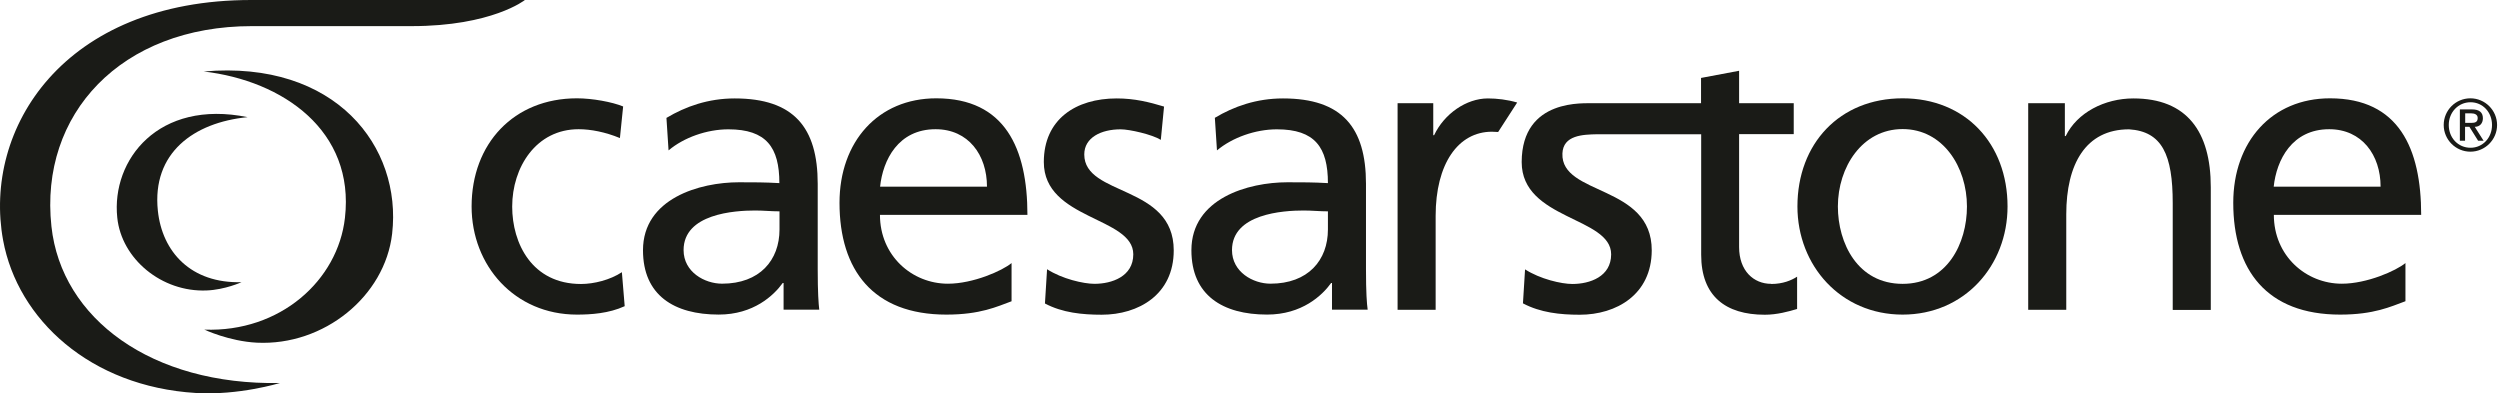 <svg width="178" height="28" viewBox="0 0 178 28" fill="none" xmlns="http://www.w3.org/2000/svg">
<g id="Modo_de_isolamento" clip-path="url(#clip0_2758_7591)">
<path id="Vector" d="M17.932 1.86H29.312C35.022 1.86 37.382 0 37.372 0H17.892C4.502 0 -1.238 9.17 0.222 17.11C1.262 22.74 6.422 27.52 13.942 27.98C16.992 28.17 19.932 27.27 19.932 27.27C10.802 27.44 4.372 22.69 3.662 16.12C2.792 8.11 8.632 1.86 17.932 1.86Z" fill="#1A1B17"/>
<path id="Vector_2" d="M14.51 5.089C23.9 4.269 28.63 10.449 27.92 16.639C27.41 21.089 23.07 24.629 18.29 24.399C16.31 24.299 14.55 23.469 14.55 23.469C19.95 23.669 24.06 19.959 24.56 15.509C25.27 9.319 20.16 5.749 14.5 5.089" fill="#1A1B17"/>
<path id="Vector_3" d="M17.629 8.341C11.279 7.051 7.919 11.381 8.349 15.491C8.649 18.441 11.519 20.811 14.709 20.681C16.019 20.631 17.199 20.091 17.199 20.091C13.609 20.191 11.549 17.951 11.239 15.001C10.809 10.891 13.789 8.721 17.629 8.341Z" fill="#1A1B17"/>
<path id="Vector_4" d="M175.522 8.75H175.952C176.232 8.75 176.412 8.69 176.412 8.4C176.412 8.15 176.182 8.07 175.952 8.07H175.522V8.75ZM175.162 7.79H176.012C176.522 7.79 176.782 8 176.782 8.42C176.782 8.78 176.562 9.03 176.202 9.03L176.832 10.02H176.442L175.822 9.03H175.512V10.02H175.142V7.79H175.162ZM175.902 10.52C176.772 10.52 177.432 9.81 177.432 8.9C177.432 7.99 176.772 7.28 175.902 7.28C175.032 7.28 174.352 7.99 174.352 8.9C174.352 9.81 175.012 10.52 175.902 10.52ZM175.892 7C176.932 7 177.792 7.85 177.792 8.9C177.792 9.95 176.932 10.8 175.892 10.8C174.852 10.8 173.992 9.95 173.992 8.9C173.992 7.85 174.842 7 175.892 7Z" fill="#1A1B17"/>
<path id="Vector_5" d="M108.018 7.298C107.338 7.098 106.588 7.008 105.938 7.008C104.408 7.008 102.828 8.098 102.108 9.628H102.048V7.348H99.508V22.058H102.218V15.368C102.218 11.678 103.808 9.378 106.228 9.378C106.328 9.378 106.618 9.398 106.668 9.398L108.018 7.308V7.298Z" fill="#1A1B17"/>
<path id="Vector_6" d="M44.138 9.83C43.098 9.4 42.058 9.2 41.198 9.2C38.168 9.2 36.468 11.91 36.468 14.71C36.468 17.33 37.878 20.22 41.368 20.22C42.288 20.22 43.448 19.93 44.278 19.38L44.478 21.8C43.348 22.32 42.058 22.4 41.078 22.4C36.638 22.4 33.578 18.91 33.578 14.7C33.578 10.23 36.578 7 41.078 7C42.178 7 43.588 7.26 44.368 7.58L44.138 9.83Z" fill="#1A1B17"/>
<path id="Vector_7" d="M74.55 19.168C75.62 19.858 77.15 20.208 77.93 20.208C79.16 20.208 80.69 19.688 80.69 18.108C80.69 15.428 74.32 15.658 74.32 11.538C74.32 8.488 76.6 7.008 79.51 7.008C80.78 7.008 81.82 7.268 82.88 7.588L82.65 9.958C82.04 9.578 80.43 9.208 79.79 9.208C78.41 9.208 77.2 9.788 77.2 10.998C77.2 13.998 83.57 13.128 83.57 17.828C83.57 20.978 81.06 22.408 78.44 22.408C77.06 22.408 75.64 22.268 74.4 21.608L74.55 19.188V19.168Z" fill="#1A1B17"/>
<path id="Vector_8" d="M94.548 15.048C93.978 15.048 93.398 14.988 92.818 14.988C91.358 14.988 87.718 15.218 87.718 17.808C87.718 19.368 89.218 20.198 90.458 20.198C93.138 20.198 94.548 18.528 94.548 16.338V15.038V15.048ZM86.498 8.388C87.848 7.578 89.468 7.008 91.348 7.008C95.558 7.008 97.258 9.078 97.258 13.088V19.168C97.258 20.838 97.318 21.618 97.378 22.048H94.838V20.148H94.778C94.138 21.038 92.698 22.398 90.218 22.398C87.048 22.398 84.828 21.018 84.828 17.818C84.828 14.128 88.868 12.978 91.668 12.978C92.738 12.978 93.488 12.978 94.548 13.038C94.548 10.498 93.628 9.208 90.918 9.208C89.388 9.208 87.748 9.788 86.648 10.708L86.498 8.398V8.388Z" fill="#1A1B17"/>
<path id="Vector_9" d="M55.501 15.048C54.931 15.048 54.351 14.988 53.771 14.988C52.301 14.988 48.671 15.218 48.671 17.808C48.671 19.368 50.171 20.198 51.411 20.198C54.091 20.198 55.501 18.528 55.501 16.338V15.038V15.048ZM47.461 8.388C48.821 7.578 50.431 7.008 52.311 7.008C56.521 7.008 58.221 9.078 58.221 13.088V19.168C58.221 20.838 58.281 21.618 58.331 22.048H55.791V20.148H55.731C55.091 21.038 53.651 22.398 51.171 22.398C47.991 22.398 45.781 21.018 45.781 17.818C45.781 14.128 49.821 12.978 52.611 12.978C53.681 12.978 54.431 12.978 55.491 13.038C55.491 10.498 54.571 9.208 51.861 9.208C50.331 9.208 48.691 9.788 47.601 10.708L47.451 8.398L47.461 8.388Z" fill="#1A1B17"/>
<path id="Vector_10" d="M135.467 20.21C138.637 20.21 140.047 17.33 140.047 14.7C140.047 11.9 138.347 9.19 135.467 9.19C132.587 9.19 130.857 11.9 130.857 14.7C130.857 17.32 132.267 20.21 135.467 20.21ZM135.467 7C139.937 7 142.937 10.23 142.937 14.7C142.937 18.91 139.877 22.4 135.467 22.4C131.057 22.4 127.977 18.91 127.977 14.7C127.977 10.23 130.977 7 135.467 7Z" fill="#1A1B17"/>
<path id="Vector_11" d="M144.398 7.348H147.018V9.688H147.078C147.888 8.018 149.848 7.008 151.898 7.008C155.708 7.008 157.408 9.368 157.408 13.328V22.068H154.698V14.458C154.698 11.028 153.948 9.358 151.588 9.208C148.498 9.208 147.118 11.688 147.118 15.258V22.058H144.408V7.348H144.398Z" fill="#1A1B17"/>
<path id="Vector_12" d="M169.498 13.29C169.498 11.04 168.168 9.2 165.838 9.2C163.188 9.2 162.088 11.39 161.888 13.29H169.498ZM171.258 21.45C170.218 21.83 169.038 22.4 166.618 22.4C161.398 22.4 159.008 19.23 159.008 14.44C159.008 10.09 161.748 7 165.898 7C170.798 7 172.388 10.57 172.388 15.3H161.898C161.898 18.21 164.178 20.2 166.738 20.2C168.528 20.2 170.598 19.28 171.268 18.73V21.44L171.258 21.45Z" fill="#1A1B17"/>
<path id="Vector_13" d="M70.273 13.29C70.273 11.04 68.953 9.2 66.613 9.2C63.953 9.2 62.863 11.39 62.663 13.29H70.273ZM72.023 21.45C70.983 21.83 69.803 22.4 67.383 22.4C62.163 22.4 59.773 19.23 59.773 14.44C59.773 10.09 62.513 7 66.663 7C71.563 7 73.153 10.57 73.153 15.3H62.653C62.653 18.21 64.933 20.2 67.493 20.2C69.283 20.2 71.363 19.28 72.023 18.73V21.44V21.45Z" fill="#1A1B17"/>
<path id="Vector_14" d="M126.104 20.209C124.864 20.209 123.824 19.289 123.824 17.589V9.549H127.714V7.349H123.824V5.039L121.114 5.549V7.349H113.424C112.884 7.379 108.354 6.949 108.344 11.539C108.344 15.659 114.714 15.429 114.714 18.109C114.714 19.699 113.194 20.219 111.954 20.219C111.174 20.219 109.654 19.869 108.584 19.179L108.434 21.599C109.674 22.259 111.084 22.409 112.474 22.409C115.094 22.409 117.594 20.969 117.604 17.829C117.614 13.119 111.124 13.949 111.244 10.929C111.294 9.619 112.704 9.579 113.714 9.559H121.124V18.139C121.124 21.079 122.854 22.409 125.654 22.409C126.524 22.409 127.354 22.179 127.954 21.999V19.699C127.554 19.959 126.944 20.219 126.104 20.219" fill="#1A1B17"/>
</g>
<defs>
<clipPath id="clip0_2758_7591">
<rect width="177.79" height="28" fill="white"/>
</clipPath>
</defs>
</svg>
